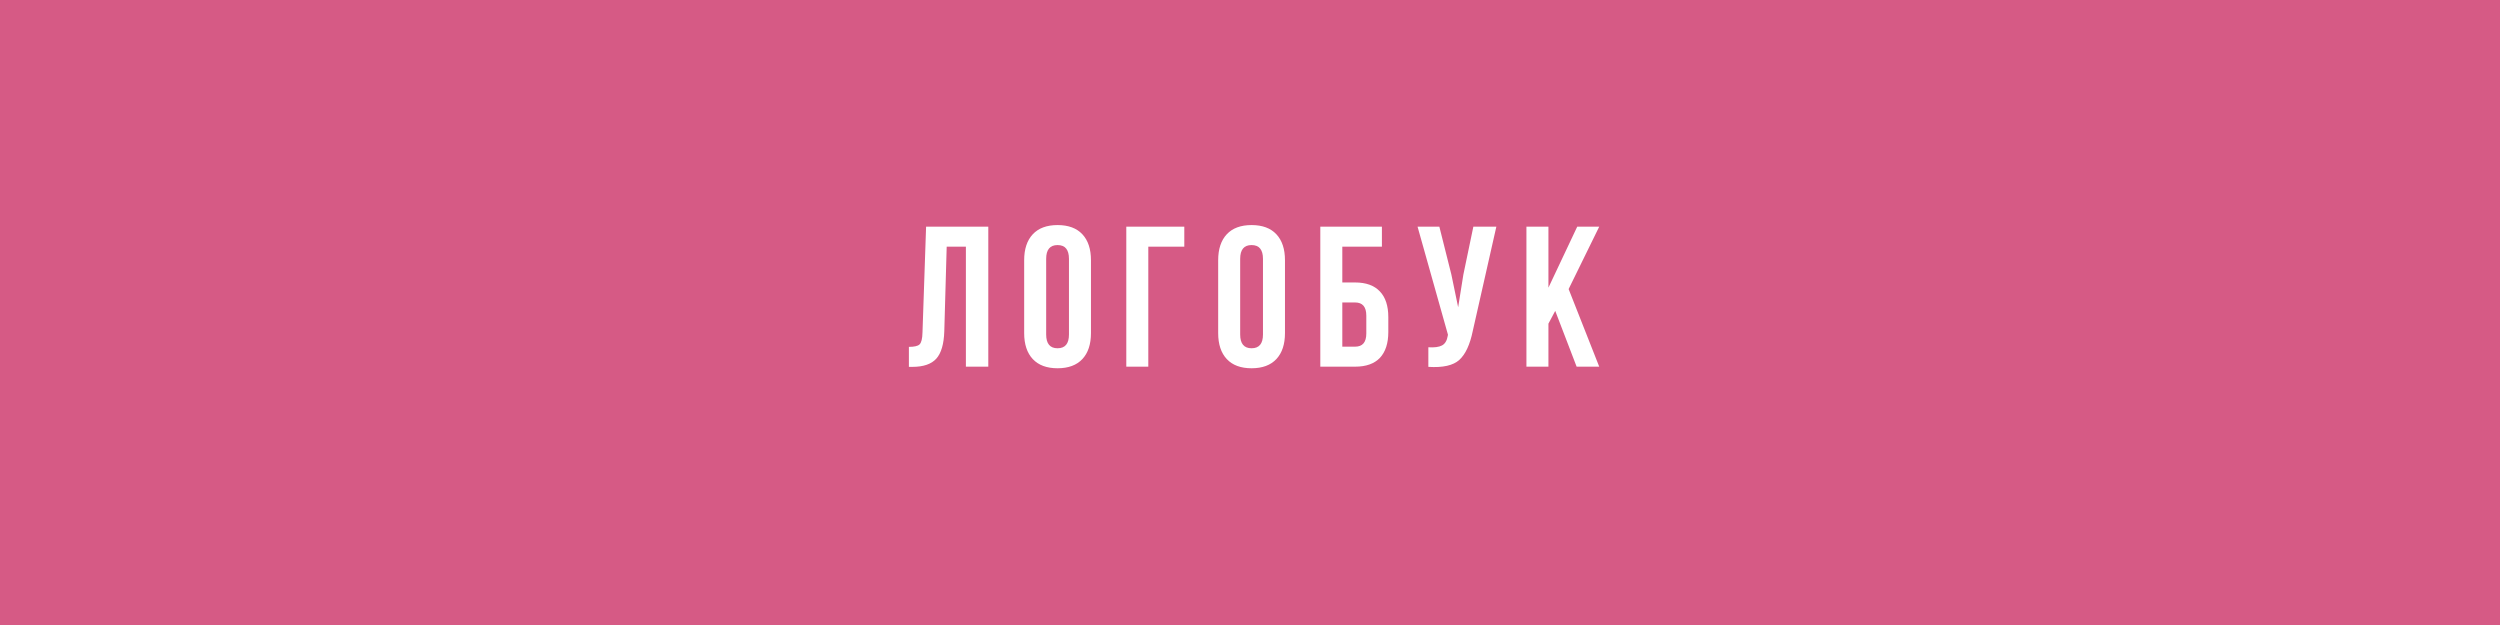 <?xml version="1.0" encoding="UTF-8"?> <svg xmlns="http://www.w3.org/2000/svg" width="300" height="75" viewBox="0 0 300 75" fill="none"> <rect width="300" height="75" fill="#D65A85"></rect> <path d="M109.067 44.024V41.624C109.707 41.624 110.131 41.528 110.339 41.336C110.563 41.128 110.683 40.648 110.699 39.896L111.131 27.2H118.595V44H115.907V29.6H113.603L113.315 39.752C113.267 41.288 112.947 42.384 112.355 43.04C111.763 43.696 110.803 44.024 109.475 44.024H109.067Z" fill="white"></path> <path d="M125.54 31.064V40.136C125.54 41.24 125.996 41.792 126.908 41.792C127.82 41.792 128.276 41.24 128.276 40.136V31.064C128.276 29.96 127.82 29.408 126.908 29.408C125.996 29.408 125.54 29.96 125.54 31.064ZM122.9 39.968V31.232C122.9 29.888 123.244 28.848 123.932 28.112C124.62 27.376 125.612 27.008 126.908 27.008C128.204 27.008 129.196 27.376 129.884 28.112C130.572 28.848 130.916 29.888 130.916 31.232V39.968C130.916 41.312 130.572 42.352 129.884 43.088C129.196 43.824 128.204 44.192 126.908 44.192C125.612 44.192 124.62 43.824 123.932 43.088C123.244 42.352 122.9 41.312 122.9 39.968Z" fill="white"></path> <path d="M137.796 44H135.156V27.2H142.116V29.6H137.796V44Z" fill="white"></path> <path d="M148.821 31.064V40.136C148.821 41.24 149.277 41.792 150.189 41.792C151.101 41.792 151.557 41.24 151.557 40.136V31.064C151.557 29.96 151.101 29.408 150.189 29.408C149.277 29.408 148.821 29.96 148.821 31.064ZM146.181 39.968V31.232C146.181 29.888 146.525 28.848 147.213 28.112C147.901 27.376 148.893 27.008 150.189 27.008C151.485 27.008 152.477 27.376 153.165 28.112C153.853 28.848 154.197 29.888 154.197 31.232V39.968C154.197 41.312 153.853 42.352 153.165 43.088C152.477 43.824 151.485 44.192 150.189 44.192C148.893 44.192 147.901 43.824 147.213 43.088C146.525 42.352 146.181 41.312 146.181 39.968Z" fill="white"></path> <path d="M162.613 44H158.437V27.2H165.829V29.6H161.077V33.896H162.613C163.925 33.896 164.917 34.256 165.589 34.976C166.261 35.68 166.597 36.704 166.597 38.048V39.848C166.597 41.192 166.261 42.224 165.589 42.944C164.917 43.648 163.925 44 162.613 44ZM161.077 41.6H162.613C163.509 41.6 163.957 41.072 163.957 40.016V37.88C163.957 36.824 163.509 36.296 162.613 36.296H161.077V41.6Z" fill="white"></path> <path d="M179.562 27.2L176.73 39.728C176.394 41.36 175.858 42.512 175.122 43.184C174.386 43.856 173.146 44.136 171.402 44.024V41.672C172.122 41.72 172.666 41.648 173.034 41.456C173.402 41.264 173.634 40.88 173.73 40.304L173.754 40.16L170.106 27.2H172.722L174.162 32.936L174.978 36.872L175.602 32.96L176.802 27.2H179.562Z" fill="white"></path> <path d="M189.195 44L186.627 37.304L185.811 38.84V44H183.171V27.2H185.811V34.52L189.267 27.2H191.907L188.235 34.688L191.907 44H189.195Z" fill="white"></path> </svg> 